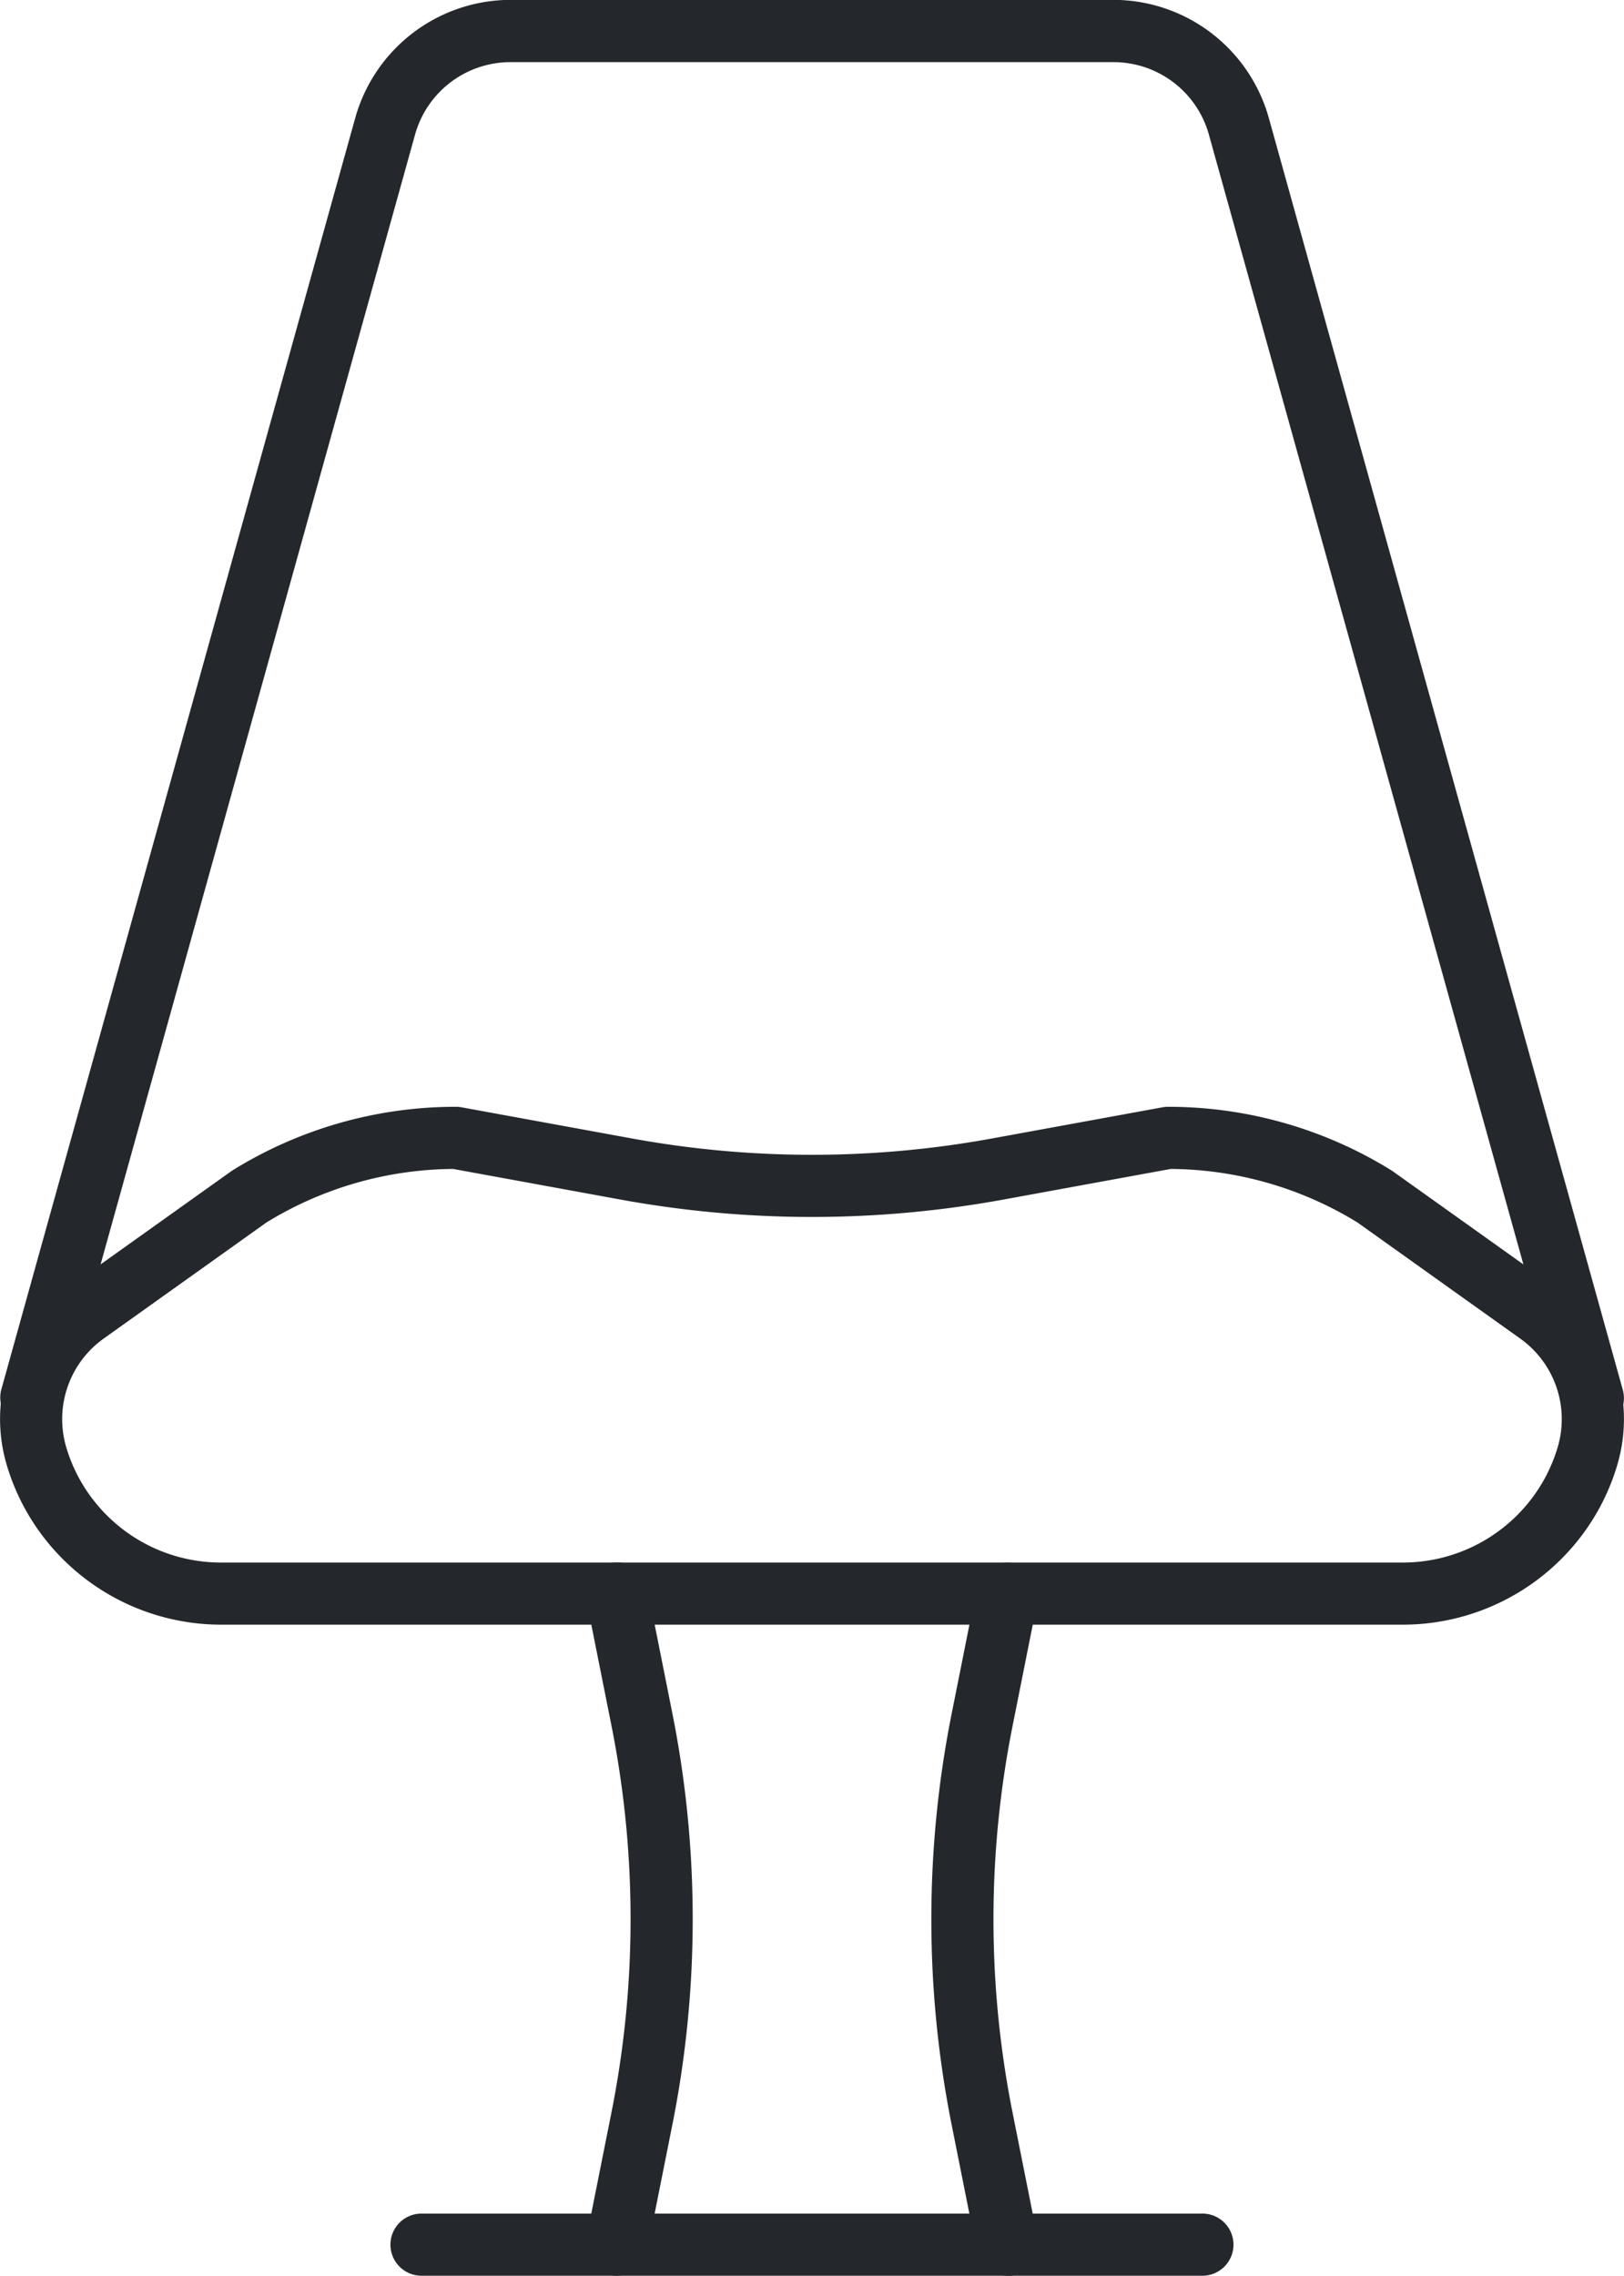 <svg xmlns="http://www.w3.org/2000/svg" width="39.215" height="54.927" viewBox="0 0 39.215 54.927"><g transform="translate(-297.178 -9417.803)"><path d="M47.641,53.3a.75.75,0,0,1-.722-.549L38.365,22.036a2.391,2.391,0,0,0-2.29-1.733H21.494a2.391,2.391,0,0,0-2.29,1.736L10.651,52.753a.75.75,0,0,1-1.445-.4l8.554-30.717A3.9,3.9,0,0,1,21.494,18.8H36.075a3.9,3.9,0,0,1,3.735,2.828l8.554,30.72a.751.751,0,0,1-.723.951Z" transform="translate(288 9399)" fill="#24272b"></path><path d="M20.186,45.516a.75.75,0,0,1,.135.012l4.125.754a24.17,24.17,0,0,0,8.679,0l4.125-.754a.75.75,0,0,1,.135-.012,10.231,10.231,0,0,1,5.383,1.529l.041.027,3.947,2.813a3.887,3.887,0,0,1,1.476,4.271,5.347,5.347,0,0,1-.868,1.718,5.413,5.413,0,0,1-4.3,2.141H14.506a5.411,5.411,0,0,1-4.3-2.143,5.345,5.345,0,0,1-.867-1.717,3.888,3.888,0,0,1,1.476-4.271l3.947-2.813.041-.027A10.231,10.231,0,0,1,20.186,45.516Zm8.6,2.659a25.731,25.731,0,0,1-4.609-.417l-4.057-.742a8.732,8.732,0,0,0-4.508,1.292l-3.927,2.8a2.388,2.388,0,0,0-.908,2.623,3.854,3.854,0,0,0,.626,1.238,3.9,3.9,0,0,0,3.1,1.547H43.065a3.906,3.906,0,0,0,3.1-1.546,3.856,3.856,0,0,0,.627-1.239,2.387,2.387,0,0,0-.908-2.623l-3.927-2.8a8.732,8.732,0,0,0-4.508-1.292l-4.057.742A25.744,25.744,0,0,1,28.785,48.175Z" transform="translate(288 9399)" fill="#24272b"></path><path d="M33.5,73.73a.75.75,0,0,1-.735-.6l-.6-3.007a25.329,25.329,0,0,1,0-9.994l.6-3.007a.75.75,0,1,1,1.471.294l-.6,3.007a23.837,23.837,0,0,0,0,9.406l.6,3.007a.751.751,0,0,1-.736.9Z" transform="translate(288 9399)" fill="#24272b"></path><path d="M24.072,73.73a.751.751,0,0,1-.736-.9l.6-3.007a23.837,23.837,0,0,0,0-9.406l-.6-3.007a.75.75,0,1,1,1.471-.294l.6,3.007a25.329,25.329,0,0,1,0,9.994l-.6,3.007A.75.75,0,0,1,24.072,73.73Z" transform="translate(288 9399)" fill="#24272b"></path><path d="M18.857.75H0A.75.75,0,0,1-.75,0,.75.75,0,0,1,0-.75H18.857a.75.75,0,0,1,.75.75A.75.75,0,0,1,18.857.75Z" transform="translate(307.356 9471.979)" fill="#24272b"></path></g></svg>